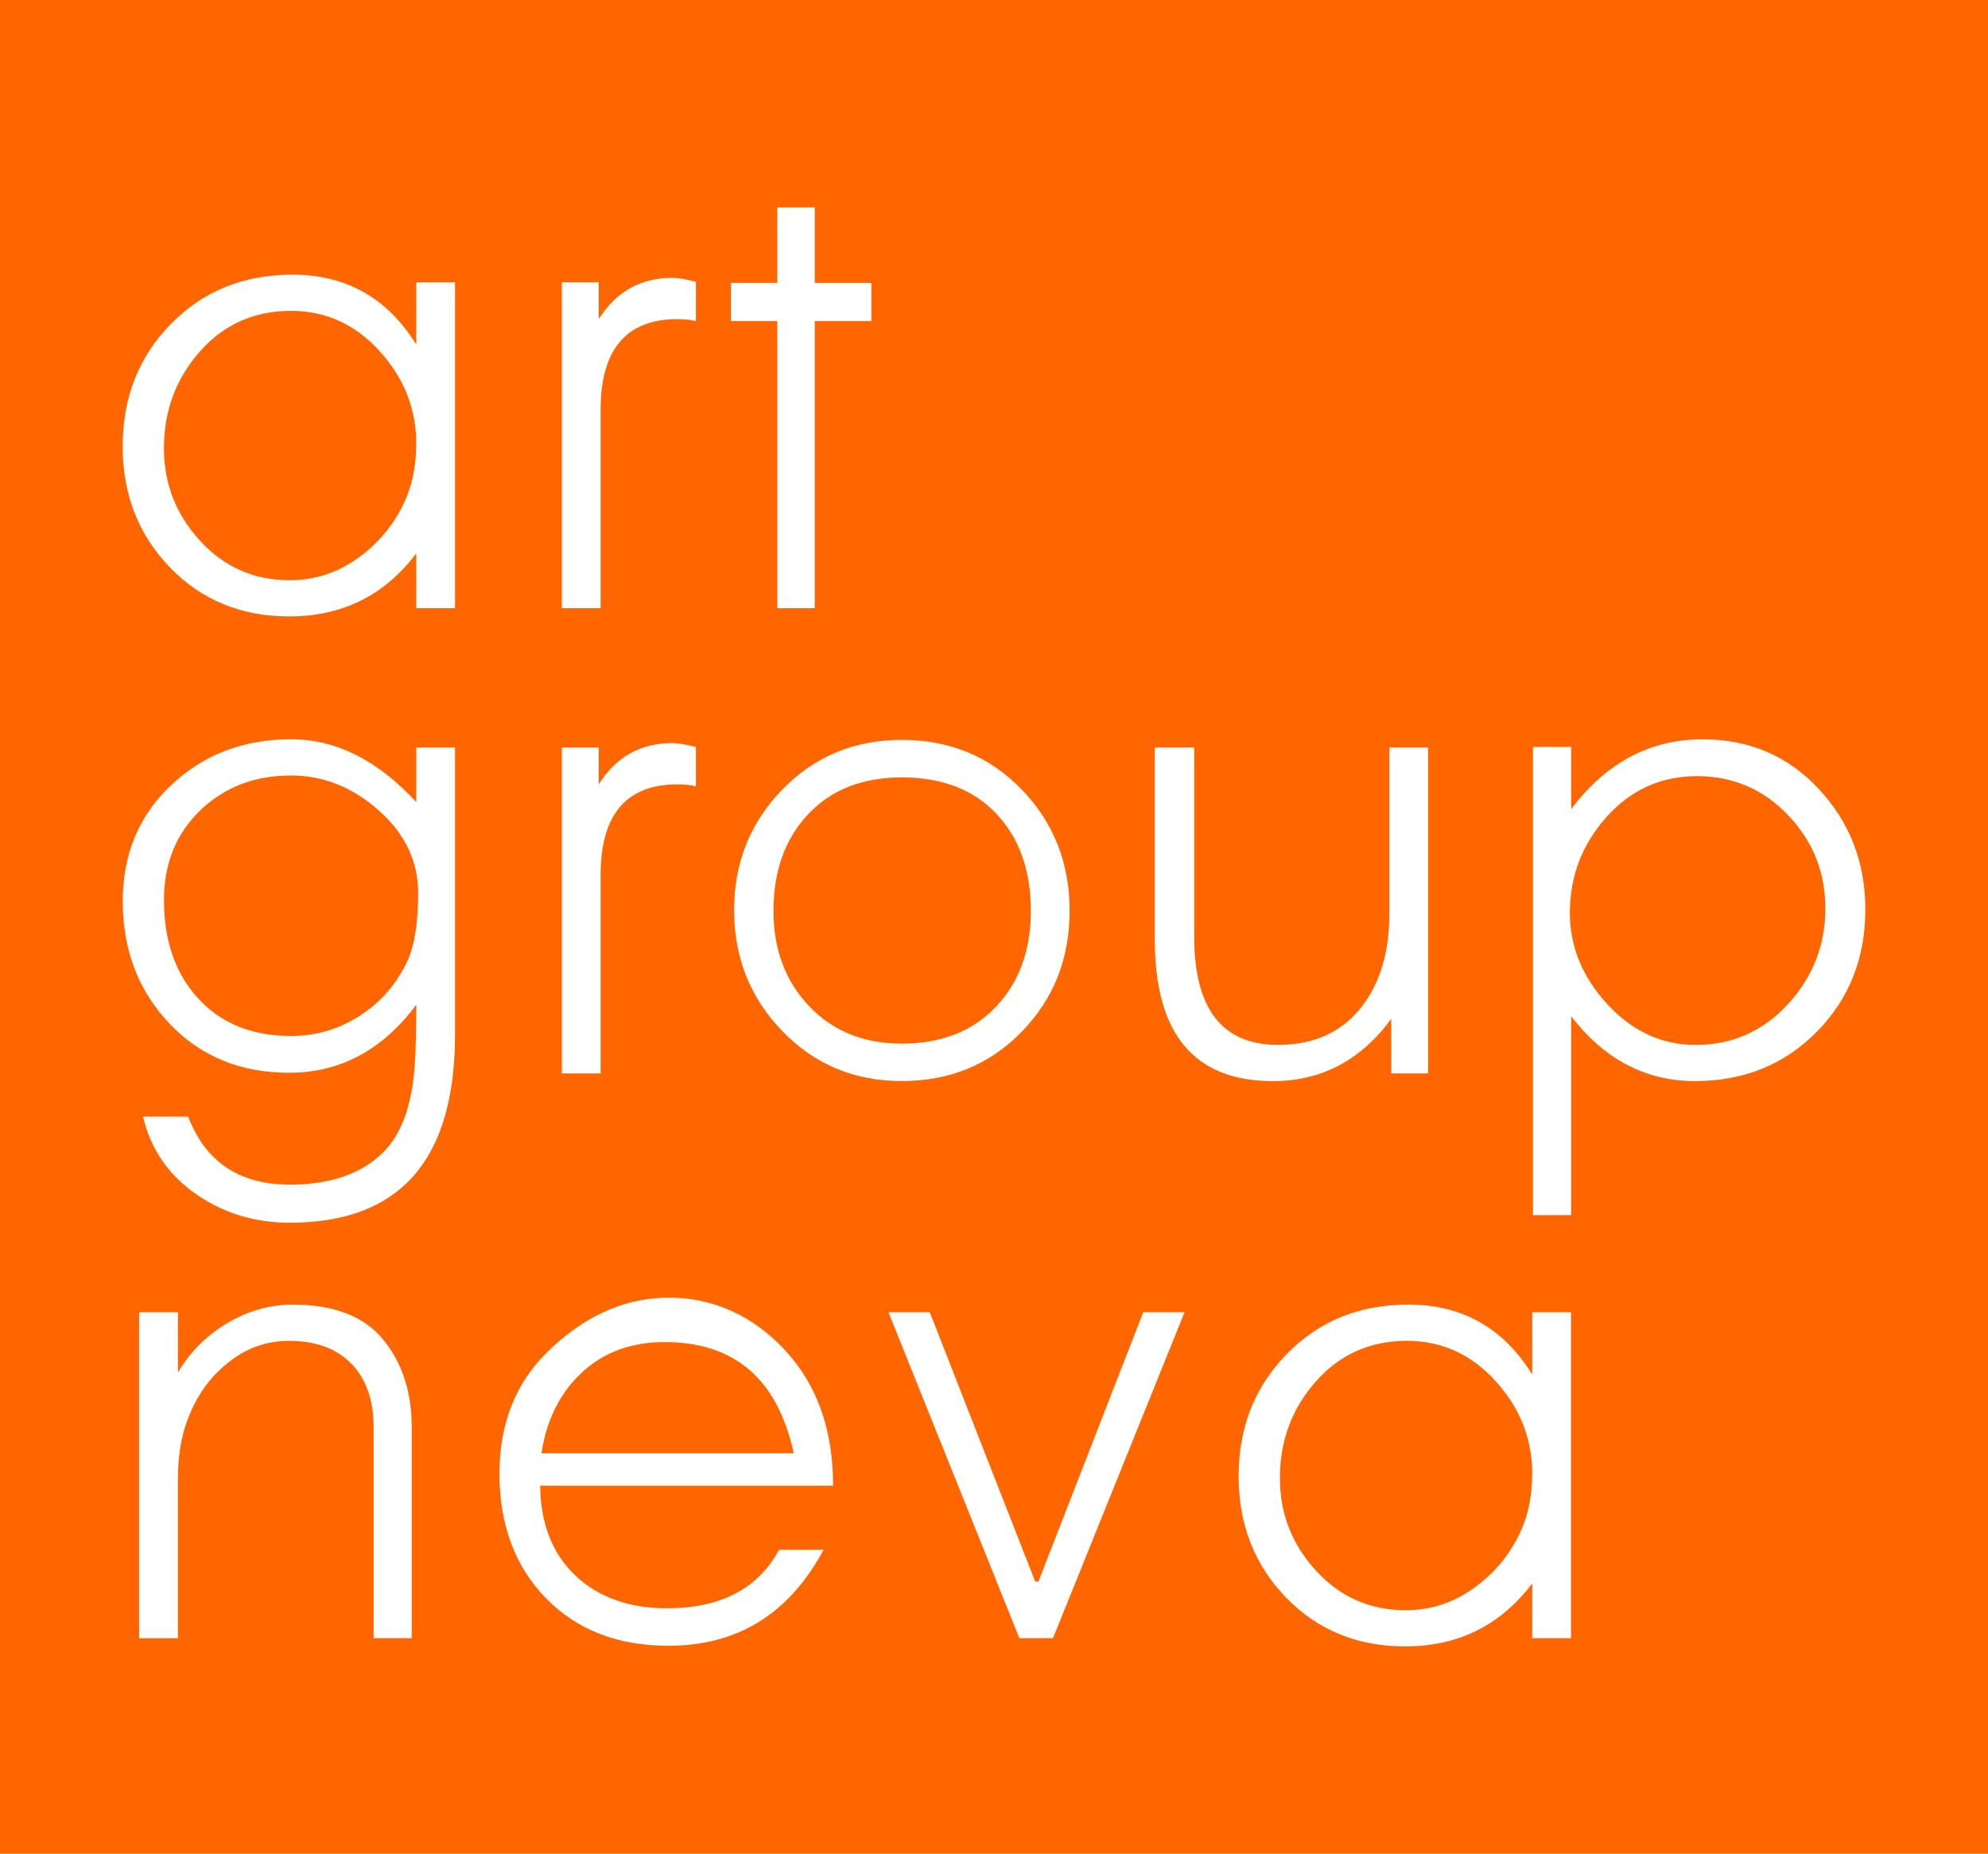 <?xml version="1.0" encoding="UTF-8"?> <svg xmlns="http://www.w3.org/2000/svg" xmlns:xlink="http://www.w3.org/1999/xlink" xmlns:xodm="http://www.corel.com/coreldraw/odm/2003" xml:space="preserve" width="26.805mm" height="25mm" version="1.1" style="shape-rendering:geometricPrecision; text-rendering:geometricPrecision; image-rendering:optimizeQuality; fill-rule:evenodd; clip-rule:evenodd" viewBox="0 0 571.3 532.82"> <defs> <style type="text/css"> .fil0 {fill:#FF6600} .fil1 {fill:white;fill-rule:nonzero} </style> </defs> <g id="Слой_x0020_1">  <polygon class="fil0" points="-0,0 571.3,0 571.3,532.82 -0,532.82 "></polygon> <path class="fil1" d="M119.62 81.13l11.14 0 0 93.68 -11.14 0 0 -15.71c-9.13,12.05 -21.31,18.08 -36.52,18.08 -13.76,0 -25.17,-4.7 -34.24,-14.06 -9.07,-9.37 -13.61,-21 -13.61,-34.88 0,-14 4.63,-25.72 13.88,-35.15 9.25,-9.43 20.88,-14.15 34.88,-14.15 15.46,0 27.33,6.7 35.61,20.09l0 -17.89zm0 46.39c0,-9.99 -3.5,-18.85 -10.5,-26.57 -7,-7.73 -15.49,-11.6 -25.48,-11.6 -10.59,0 -19.33,3.9 -26.21,11.69 -6.87,7.79 -10.32,17.04 -10.32,27.76 0,10.23 3.47,19.12 10.41,26.66 6.94,7.55 15.52,11.32 25.75,11.32 7.3,0 13.97,-2.22 20,-6.67 6.03,-4.45 10.52,-10.07 13.42,-16.89 1.97,-4.62 2.92,-9.86 2.92,-15.71zm52.98 47.3l-11.14 0 0 -93.68 10.59 0 0 10.59c4.99,-7.91 12.05,-11.87 21.18,-11.87 1.58,0 3.83,0.37 6.76,1.13l0 11.29c-1.46,-0.37 -3.23,-0.55 -5.3,-0.55 -14.73,0 -22.09,8.71 -22.09,26.11l0 56.98zm50.78 -115.23l10.77 0 0 21.73 16.25 0 0 10.96 -16.25 0 0 82.54 -10.77 0 0 -82.54 -13.33 0 0 -10.96 13.33 0 0 -21.73zm108.49 155.28l11.32 0 0 54.42c0,20.69 8.03,31.04 24.11,31.04 10.47,0 18.59,-3.76 24.29,-11.32 5.13,-6.8 7.67,-15.59 7.67,-26.3l0 -47.84 11.14 0 0 93.68 -10.59 0 0 -15.7c-8.77,11.93 -20.09,17.9 -33.97,17.9 -22.64,0 -33.97,-13.52 -33.97,-40.54l0 -55.33zm192.68 46.2c0,-10.35 -3.56,-19.27 -10.68,-26.75 -7.12,-7.49 -15.86,-11.23 -26.21,-11.23 -10.35,0 -19.02,3.93 -26.02,11.78 -7,7.85 -10.5,17.02 -10.5,27.48 0,9.74 3.59,18.51 10.78,26.3 7.18,7.79 15.64,11.69 25.38,11.69 10.47,0 19.3,-3.89 26.48,-11.69 7.18,-7.79 10.78,-16.98 10.78,-27.58zm-73.05 -46.39l0 17.9c10.1,-13.39 22.71,-20.09 37.8,-20.09 13.39,0 24.54,4.78 33.42,14.33 8.88,9.55 13.33,21.09 13.33,34.61 0,14 -4.66,25.72 -13.97,35.16 -9.31,9.43 -20.97,14.15 -34.97,14.15 -14.12,0 -26,-6.21 -35.61,-18.63l0 57.16 -10.96 0 0 -134.59 10.96 0zm-331.33 42c0,-9.13 -3.78,-17.05 -11.32,-23.74 -7.54,-6.69 -15.95,-10.04 -25.2,-10.04 -10.47,0 -19.18,3.35 -26.12,10.04 -6.93,6.69 -10.41,15.28 -10.41,25.75 0,11.57 3.19,20.87 9.5,27.94 6.59,7.4 15.58,11.14 27.03,11.14 7.18,0 13.79,-1.95 19.81,-5.85 6.02,-3.89 10.55,-9.14 13.61,-15.71 2.04,-4.39 3.1,-10.89 3.1,-19.54zm-0.55 -41.82l11.14 0 0 82.54c0,36.03 -15.83,54.05 -47.48,54.05 -9.98,0 -18.87,-2.68 -26.66,-8.03 -8.15,-5.59 -13.33,-13.09 -15.52,-22.46l12.97 0c4.99,13.03 14.73,19.54 29.22,19.54 11.93,0 20.99,-3.24 27.21,-9.68 4.25,-4.39 7,-11.03 8.22,-19.91 0.6,-4.38 0.91,-11.75 0.91,-22.1 -9.74,13.03 -21.91,19.54 -36.52,19.54 -14,0 -25.48,-4.72 -34.42,-14.15 -8.94,-9.44 -13.42,-21.16 -13.42,-35.16 0,-13.52 4.66,-24.66 13.97,-33.42 9.31,-8.76 20.79,-13.14 34.42,-13.14 12.9,0 24.9,6.03 35.97,18.08l0 -15.7zm52.98 93.68l-11.14 0 0 -93.68 10.59 0 0 10.59c4.99,-7.91 12.05,-11.87 21.18,-11.87 1.58,0 3.83,0.37 6.76,1.13l0 11.29c-1.46,-0.37 -3.23,-0.55 -5.3,-0.55 -14.73,0 -22.09,8.71 -22.09,26.11l0 56.98zm38.36 -46.93c0,-13.63 4.63,-25.21 13.88,-34.7 9.25,-9.49 20.7,-14.25 34.33,-14.25 13.76,0 25.24,4.75 34.42,14.25 9.19,9.49 13.79,21.12 13.79,34.88 0,13.76 -4.6,25.36 -13.79,34.79 -9.19,9.43 -20.67,14.15 -34.42,14.15 -13.63,0 -25.08,-4.78 -34.33,-14.34 -9.25,-9.55 -13.88,-21.16 -13.88,-34.79zm11.32 0.18c0,11.08 3.41,20.21 10.23,27.4 6.82,7.18 15.7,10.78 26.66,10.78 11.32,0 20.34,-3.54 27.03,-10.59 6.69,-7.05 10.04,-16.25 10.04,-27.58 0,-11.56 -3.29,-20.85 -9.86,-27.85 -6.57,-7 -15.64,-10.5 -27.21,-10.5 -11.32,0 -20.31,3.54 -26.94,10.59 -6.63,7.06 -9.95,16.32 -9.95,27.76zm-182.29 115.39l11.14 0 0 17.35c3.41,-5.84 8.1,-10.56 14.06,-14.15 5.97,-3.59 12.3,-5.39 18.99,-5.39 11.81,0 20.45,3.35 25.93,10.05 5.48,6.69 8.21,15.09 8.21,25.2l0 60.63 -10.95 0 0 -60.63c0,-7.79 -2.13,-13.88 -6.39,-18.26 -4.26,-4.38 -10.23,-6.57 -17.9,-6.57 -6.7,0 -12.66,2.19 -17.9,6.57 -4.87,3.9 -8.58,9.13 -11.14,15.71 -1.95,4.99 -2.92,10.83 -2.92,17.53l0 45.66 -11.14 0 0 -93.68zm188.11 40.54c-4.63,-21.31 -16.98,-31.96 -37.07,-31.96 -9.62,0 -17.56,2.92 -23.83,8.76 -6.27,5.84 -10.13,13.57 -11.6,23.19l72.5 0zm11.32 9.31l-84.19 0c0.12,10.96 3.5,19.57 10.13,25.84 6.63,6.27 15.43,9.4 26.39,9.4 15.34,0 26.05,-5.6 32.14,-16.8l12.78 0c-9.86,18.38 -24.71,27.58 -44.56,27.58 -14.61,0 -26.36,-4.57 -35.24,-13.7 -8.89,-9.13 -13.34,-21.06 -13.34,-35.79 0,-14.37 4.63,-26.06 13.88,-35.07 9.25,-9 20.6,-15.49 34.97,-15.49 14.73,0 26.73,7.12 35.16,17.32 7.87,9.52 11.87,21.73 11.87,36.71zm63.2 43.83l-9.68 0 -37.62 -93.68 11.87 0 30.31 77.43 0.91 0 30.13 -77.43 11.87 0 -37.8 93.68zm137.7 -93.68l11.14 0 0 93.68 -11.14 0 0 -15.71c-9.13,12.05 -21.3,18.08 -36.52,18.08 -13.76,0 -25.17,-4.69 -34.24,-14.06 -9.07,-9.38 -13.61,-21 -13.61,-34.88 0,-14 4.63,-25.72 13.88,-35.16 9.25,-9.43 20.88,-14.15 34.88,-14.15 15.46,0 27.33,6.7 35.61,20.09l0 -17.89zm0 46.39c0,-9.99 -3.5,-18.84 -10.5,-26.57 -7,-7.73 -15.49,-11.6 -25.48,-11.6 -10.59,0 -19.33,3.9 -26.21,11.69 -6.88,7.79 -10.32,17.04 -10.32,27.76 0,10.23 3.47,19.11 10.41,26.66 6.94,7.55 15.52,11.32 25.75,11.32 7.3,0 13.97,-2.22 20,-6.67 6.03,-4.45 10.5,-10.07 13.42,-16.89 1.95,-4.62 2.92,-9.86 2.92,-15.71z"></path> </g> </svg> 